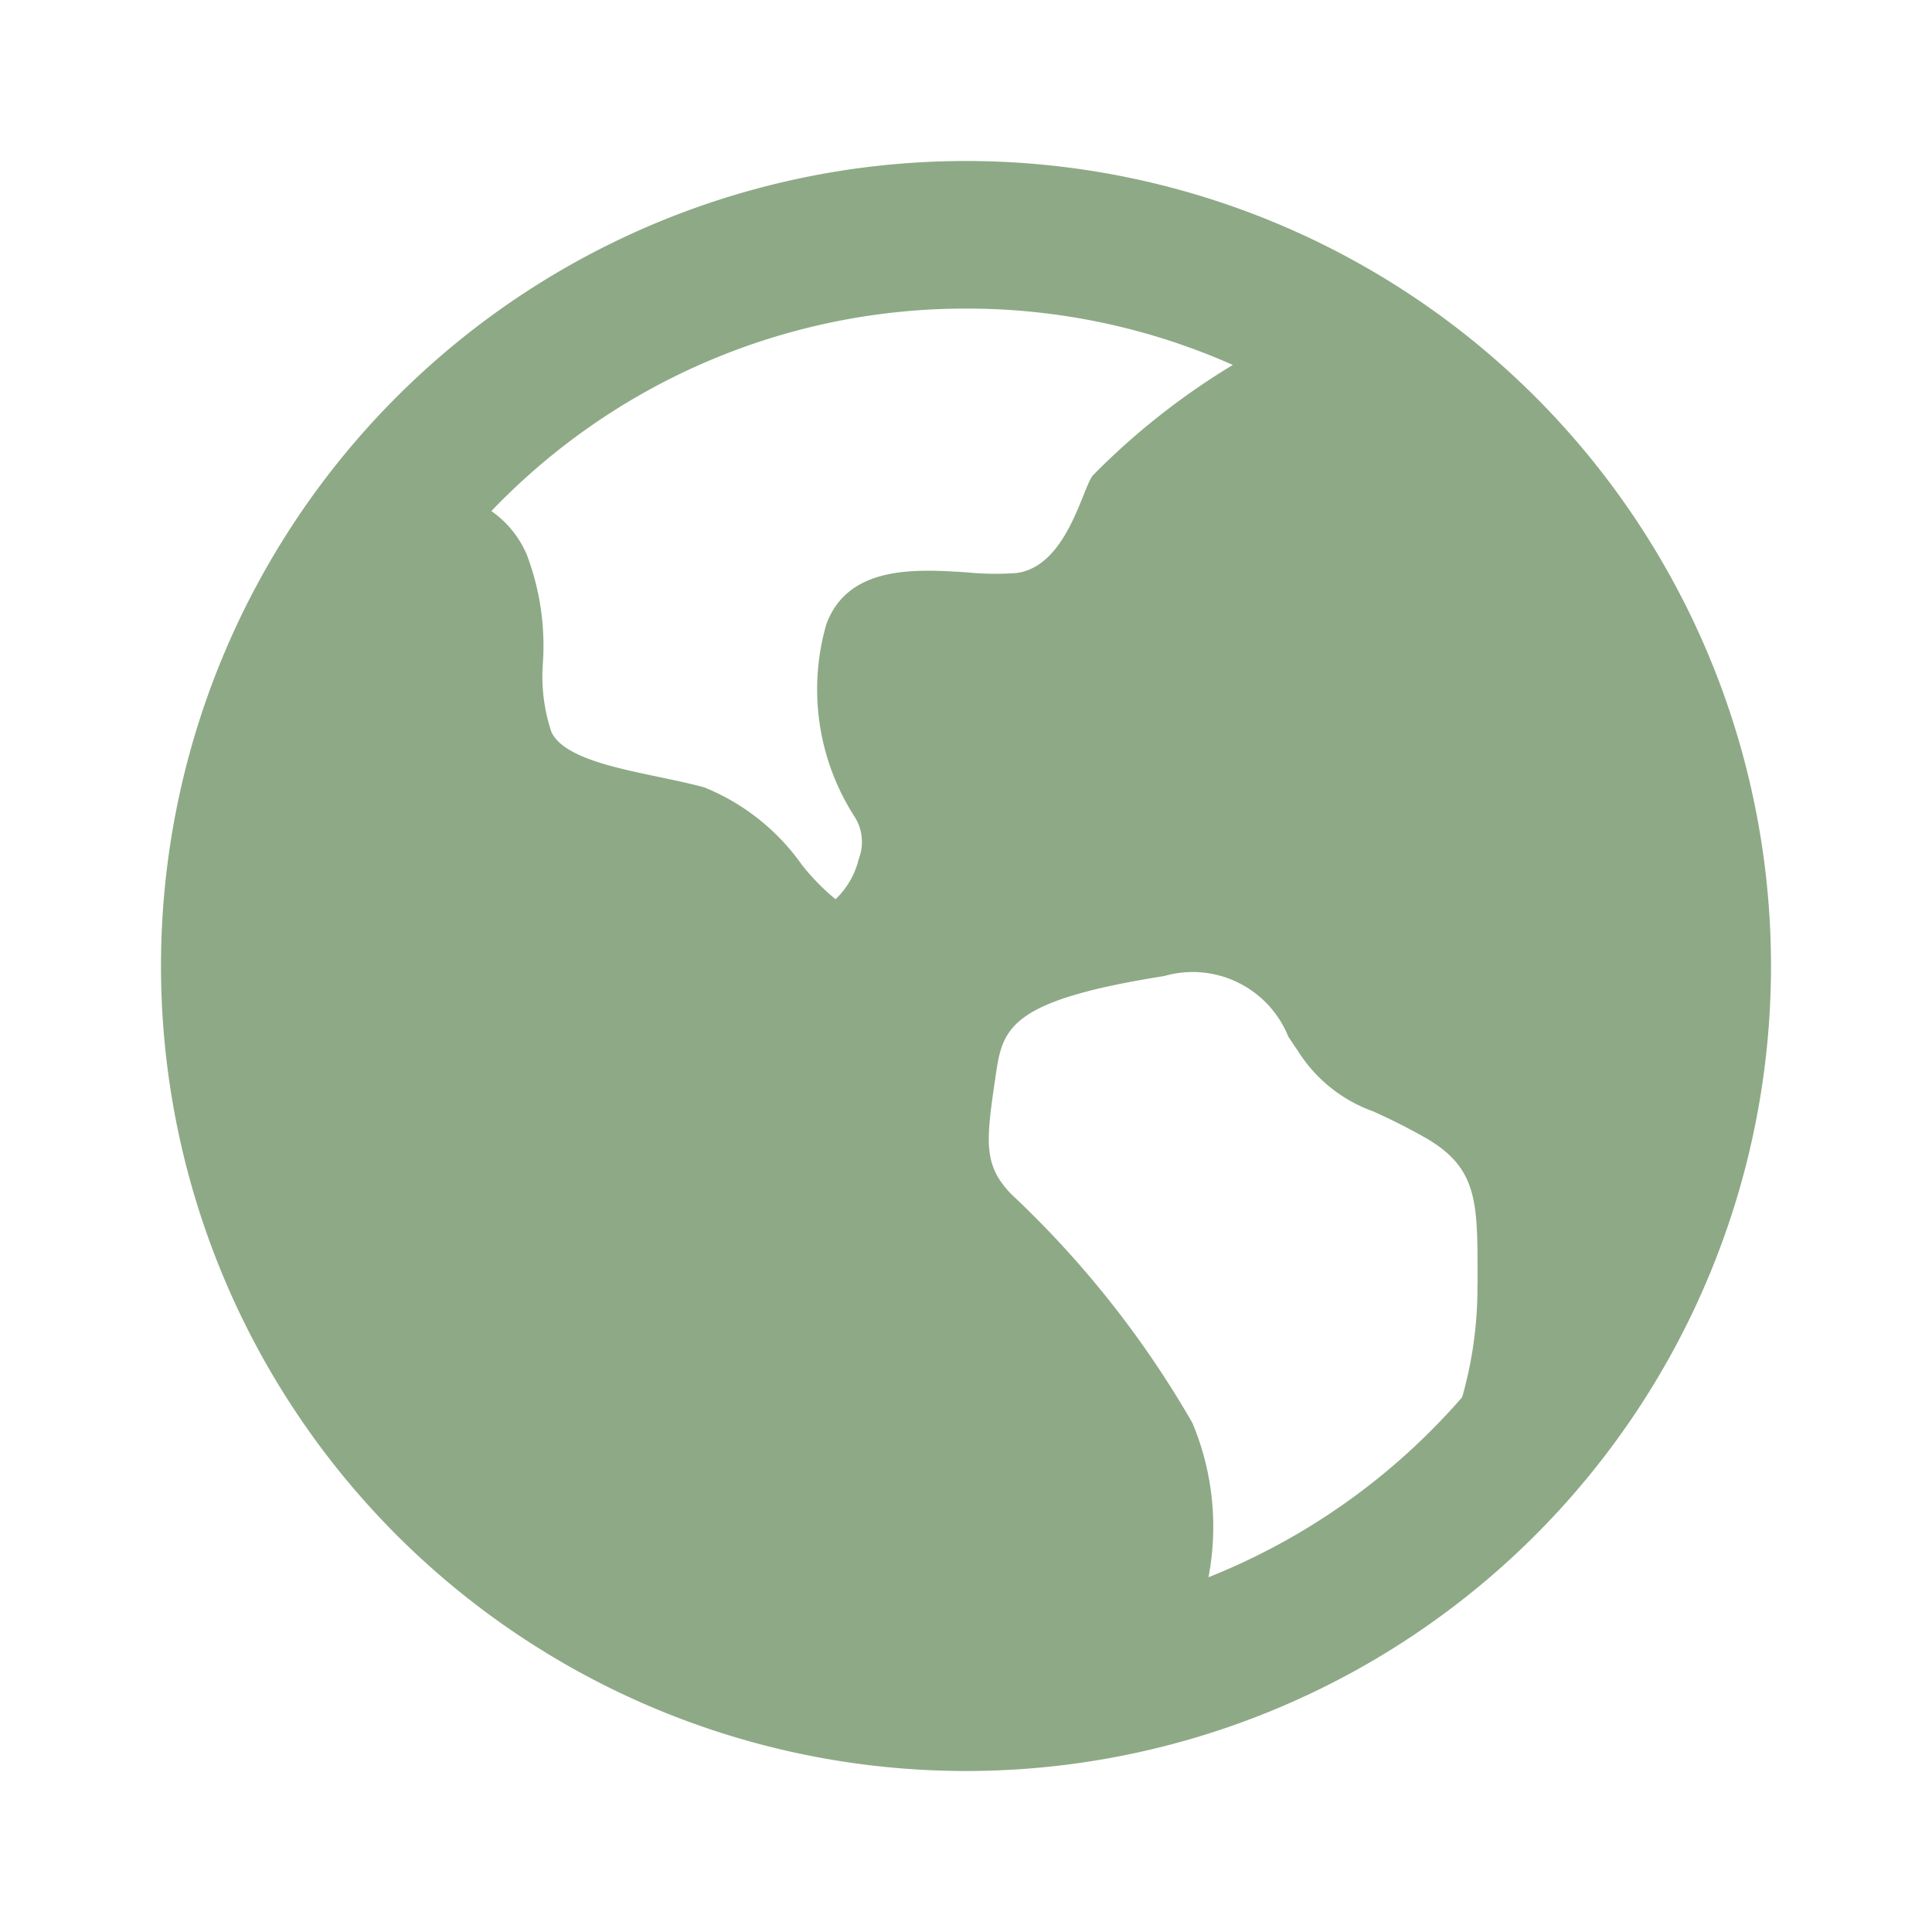 <svg xmlns="http://www.w3.org/2000/svg" width="36" height="36" viewBox="0 0 36 36">
  <g id="Group_206" data-name="Group 206" opacity="1">
    <path id="Path_135" data-name="Path 135" d="M0,0H36V36H0Z" fill="none"/>
    <path id="Path_136" data-name="Path 136" d="M17,32A15,15,0,1,1,32,17,15,15,0,0,1,17,32Zm9.532-9.072v-.157c0-1.383,0-2.015-.978-2.574q-.472-.267-.967-.488a2.754,2.754,0,0,1-1.407-1.134q-.088-.128-.174-.258a1.921,1.921,0,0,0-2.313-1.13c-2.8.444-3,.936-3.127,1.767l-.02.137c-.181,1.215-.214,1.623.293,2.156a18.456,18.456,0,0,1,3.379,4.266,5,5,0,0,1,.3,2.877,12.277,12.277,0,0,0,4.727-3.355,7.438,7.438,0,0,0,.285-2.106ZM17,4.75A12.218,12.218,0,0,0,8.156,8.523a1.9,1.9,0,0,1,.655.8,4.777,4.777,0,0,1,.306,2.017,3.268,3.268,0,0,0,.158,1.3c.216.462,1.149.66,1.972.831.3.063.6.126.875.2a4.114,4.114,0,0,1,1.817,1.44,4.181,4.181,0,0,0,.63.645A1.525,1.525,0,0,0,15,15.011a.879.879,0,0,0-.068-.78,4.383,4.383,0,0,1-.534-3.6c.408-1.108,1.683-1.026,2.616-.966a5.359,5.359,0,0,0,.921.013c.933-.117,1.221-1.537,1.424-1.815A13.333,13.333,0,0,1,21.972,5.8,12.207,12.207,0,0,0,17,4.75Z" transform="translate(1 1)" fill="#8ea986"/>
  </g>
</svg>

